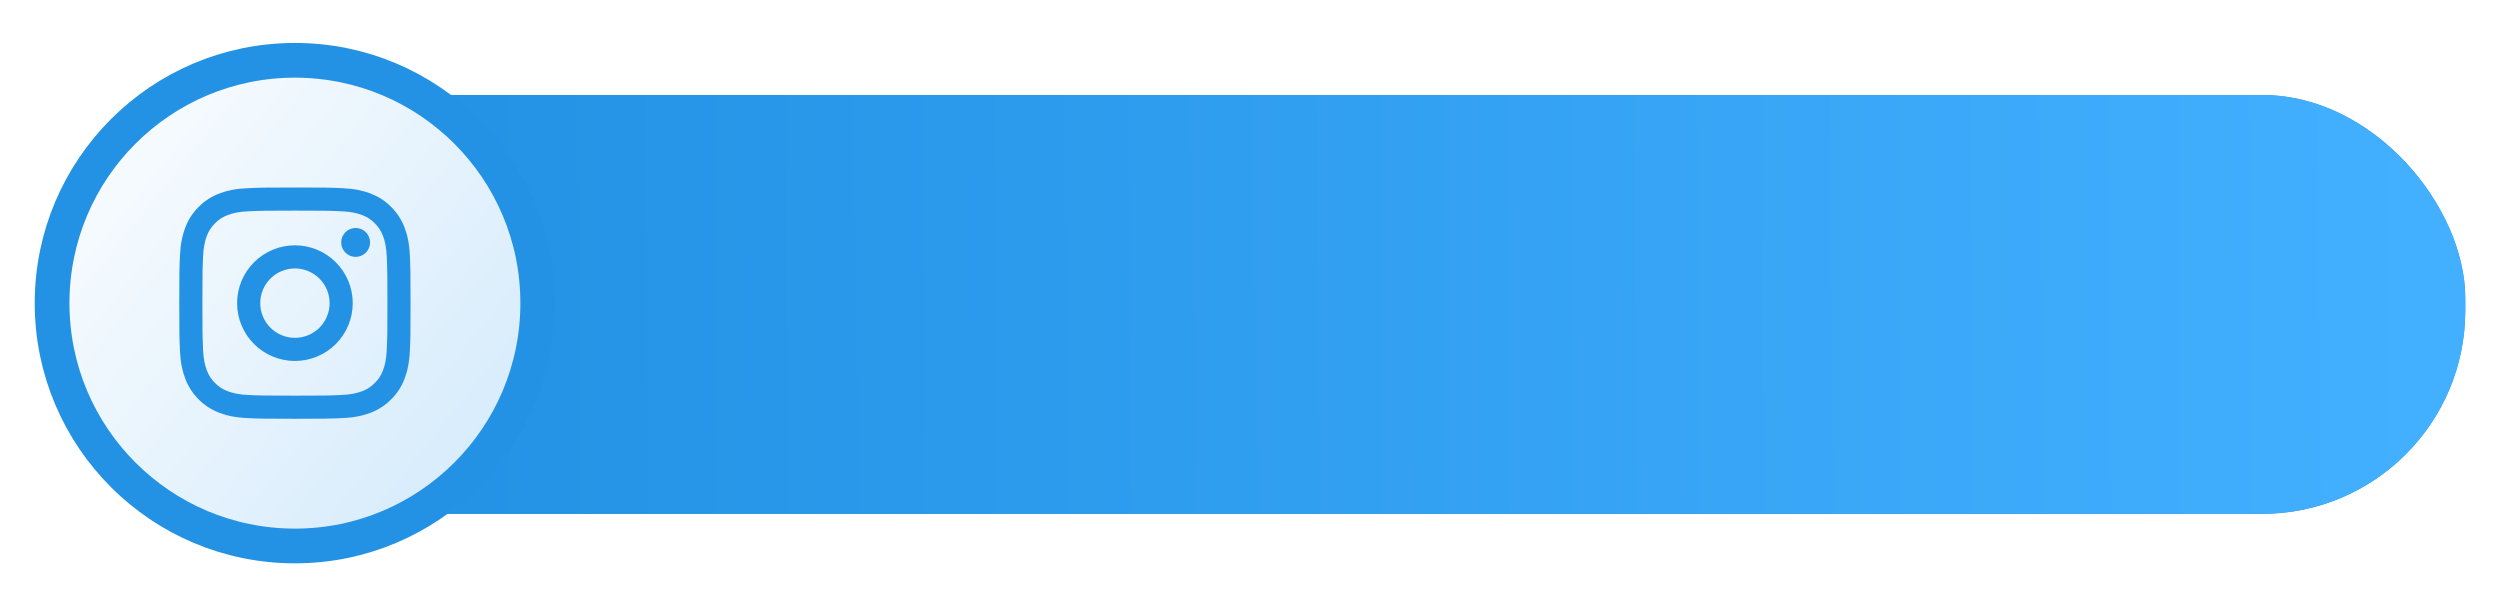 <?xml version="1.0" encoding="UTF-8"?> <svg xmlns="http://www.w3.org/2000/svg" width="288" height="69" viewBox="0 0 288 69" fill="none"> <g filter="url(#filter0_d_33_925)"> <rect x="22.277" y="6.943" width="261.723" height="48.251" rx="23.415" fill="#2392E4"></rect> <rect x="22.277" y="6.943" width="261.723" height="48.251" rx="23.415" fill="url(#paint0_linear_33_925)"></rect> <circle cx="33.974" cy="30.922" r="27.974" fill="url(#paint1_linear_33_925)" stroke="#2392E4" stroke-width="4"></circle> <path d="M33.975 26.925C32.916 26.925 31.899 27.346 31.149 28.096C30.4 28.845 29.979 29.862 29.979 30.922C29.979 31.982 30.4 32.998 31.149 33.748C31.899 34.497 32.916 34.918 33.975 34.918C35.035 34.918 36.052 34.497 36.801 33.748C37.551 32.998 37.972 31.982 37.972 30.922C37.972 29.862 37.551 28.845 36.801 28.096C36.052 27.346 35.035 26.925 33.975 26.925ZM33.975 24.261C35.742 24.261 37.436 24.963 38.685 26.212C39.934 27.461 40.636 29.155 40.636 30.922C40.636 32.688 39.934 34.383 38.685 35.632C37.436 36.881 35.742 37.583 33.975 37.583C32.209 37.583 30.515 36.881 29.265 35.632C28.016 34.383 27.314 32.688 27.314 30.922C27.314 29.155 28.016 27.461 29.265 26.212C30.515 24.963 32.209 24.261 33.975 24.261ZM42.635 23.928C42.635 24.369 42.459 24.793 42.147 25.105C41.834 25.418 41.411 25.593 40.969 25.593C40.528 25.593 40.104 25.418 39.792 25.105C39.48 24.793 39.304 24.369 39.304 23.928C39.304 23.486 39.48 23.063 39.792 22.75C40.104 22.438 40.528 22.263 40.969 22.263C41.411 22.263 41.834 22.438 42.147 22.75C42.459 23.063 42.635 23.486 42.635 23.928ZM33.975 20.264C30.68 20.264 30.141 20.274 28.608 20.342C27.564 20.391 26.863 20.531 26.213 20.784C25.669 20.984 25.177 21.304 24.774 21.72C24.357 22.123 24.037 22.615 23.836 23.159C23.583 23.812 23.443 24.511 23.395 25.554C23.326 27.025 23.317 27.539 23.317 30.922C23.317 34.219 23.326 34.756 23.394 36.289C23.443 37.332 23.583 38.034 23.835 38.683C24.061 39.262 24.328 39.679 24.77 40.122C25.219 40.569 25.636 40.837 26.209 41.058C26.867 41.313 27.568 41.454 28.607 41.502C30.078 41.571 30.592 41.579 33.974 41.579C37.271 41.579 37.808 41.57 39.341 41.502C40.383 41.453 41.084 41.313 41.735 41.061C42.279 40.86 42.77 40.54 43.174 40.124C43.623 39.677 43.891 39.26 44.112 38.686C44.365 38.03 44.506 37.329 44.554 36.288C44.623 34.818 44.632 34.303 44.632 30.922C44.632 27.626 44.622 27.088 44.554 25.554C44.505 24.513 44.364 23.809 44.112 23.159C43.911 22.616 43.591 22.124 43.175 21.72C42.773 21.303 42.281 20.983 41.737 20.782C41.084 20.529 40.383 20.39 39.341 20.342C37.872 20.272 37.358 20.264 33.974 20.264M33.974 17.6C37.594 17.6 38.045 17.613 39.467 17.68C40.884 17.747 41.851 17.969 42.7 18.299C43.579 18.638 44.32 19.096 45.06 19.835C45.738 20.501 46.262 21.307 46.596 22.196C46.925 23.044 47.149 24.012 47.216 25.43C47.279 26.851 47.296 27.302 47.296 30.922C47.296 34.541 47.282 34.993 47.216 36.413C47.149 37.832 46.925 38.797 46.596 39.647C46.263 40.537 45.739 41.343 45.06 42.008C44.394 42.685 43.589 43.209 42.7 43.544C41.851 43.873 40.884 44.097 39.467 44.163C38.045 44.226 37.594 44.243 33.974 44.243C30.355 44.243 29.903 44.23 28.482 44.163C27.064 44.097 26.098 43.873 25.248 43.544C24.359 43.21 23.553 42.686 22.888 42.008C22.21 41.342 21.686 40.537 21.352 39.647C21.021 38.799 20.799 37.832 20.732 36.413C20.668 34.993 20.652 34.541 20.652 30.922C20.652 27.302 20.666 26.851 20.732 25.43C20.799 24.012 21.021 23.046 21.352 22.196C21.685 21.306 22.209 20.5 22.888 19.835C23.553 19.158 24.359 18.633 25.248 18.299C26.097 17.969 27.063 17.747 28.482 17.68C29.904 17.617 30.356 17.6 33.975 17.6" fill="#2392E4"></path> </g> <defs> <filter id="filter0_d_33_925" x="0" y="0.948" width="288" height="67.948" filterUnits="userSpaceOnUse" color-interpolation-filters="sRGB"> <feFlood flood-opacity="0" result="BackgroundImageFix"></feFlood> <feColorMatrix in="SourceAlpha" type="matrix" values="0 0 0 0 0 0 0 0 0 0 0 0 0 0 0 0 0 0 127 0" result="hardAlpha"></feColorMatrix> <feOffset dy="4"></feOffset> <feGaussianBlur stdDeviation="2"></feGaussianBlur> <feComposite in2="hardAlpha" operator="out"></feComposite> <feColorMatrix type="matrix" values="0 0 0 0 0.072 0 0 0 0 0.352 0 0 0 0 0.558 0 0 0 0.3 0"></feColorMatrix> <feBlend mode="normal" in2="BackgroundImageFix" result="effect1_dropShadow_33_925"></feBlend> <feBlend mode="normal" in="SourceGraphic" in2="effect1_dropShadow_33_925" result="shape"></feBlend> </filter> <linearGradient id="paint0_linear_33_925" x1="46.463" y1="35.917" x2="279.26" y2="34.419" gradientUnits="userSpaceOnUse"> <stop stop-color="#2392E4"></stop> <stop offset="1" stop-color="#43AFFF"></stop> </linearGradient> <linearGradient id="paint1_linear_33_925" x1="-0.035" y1="6.136" x2="66.254" y2="59.166" gradientUnits="userSpaceOnUse"> <stop stop-color="white"></stop> <stop offset="0.992" stop-color="#CFE8FB"></stop> </linearGradient> </defs> </svg> 